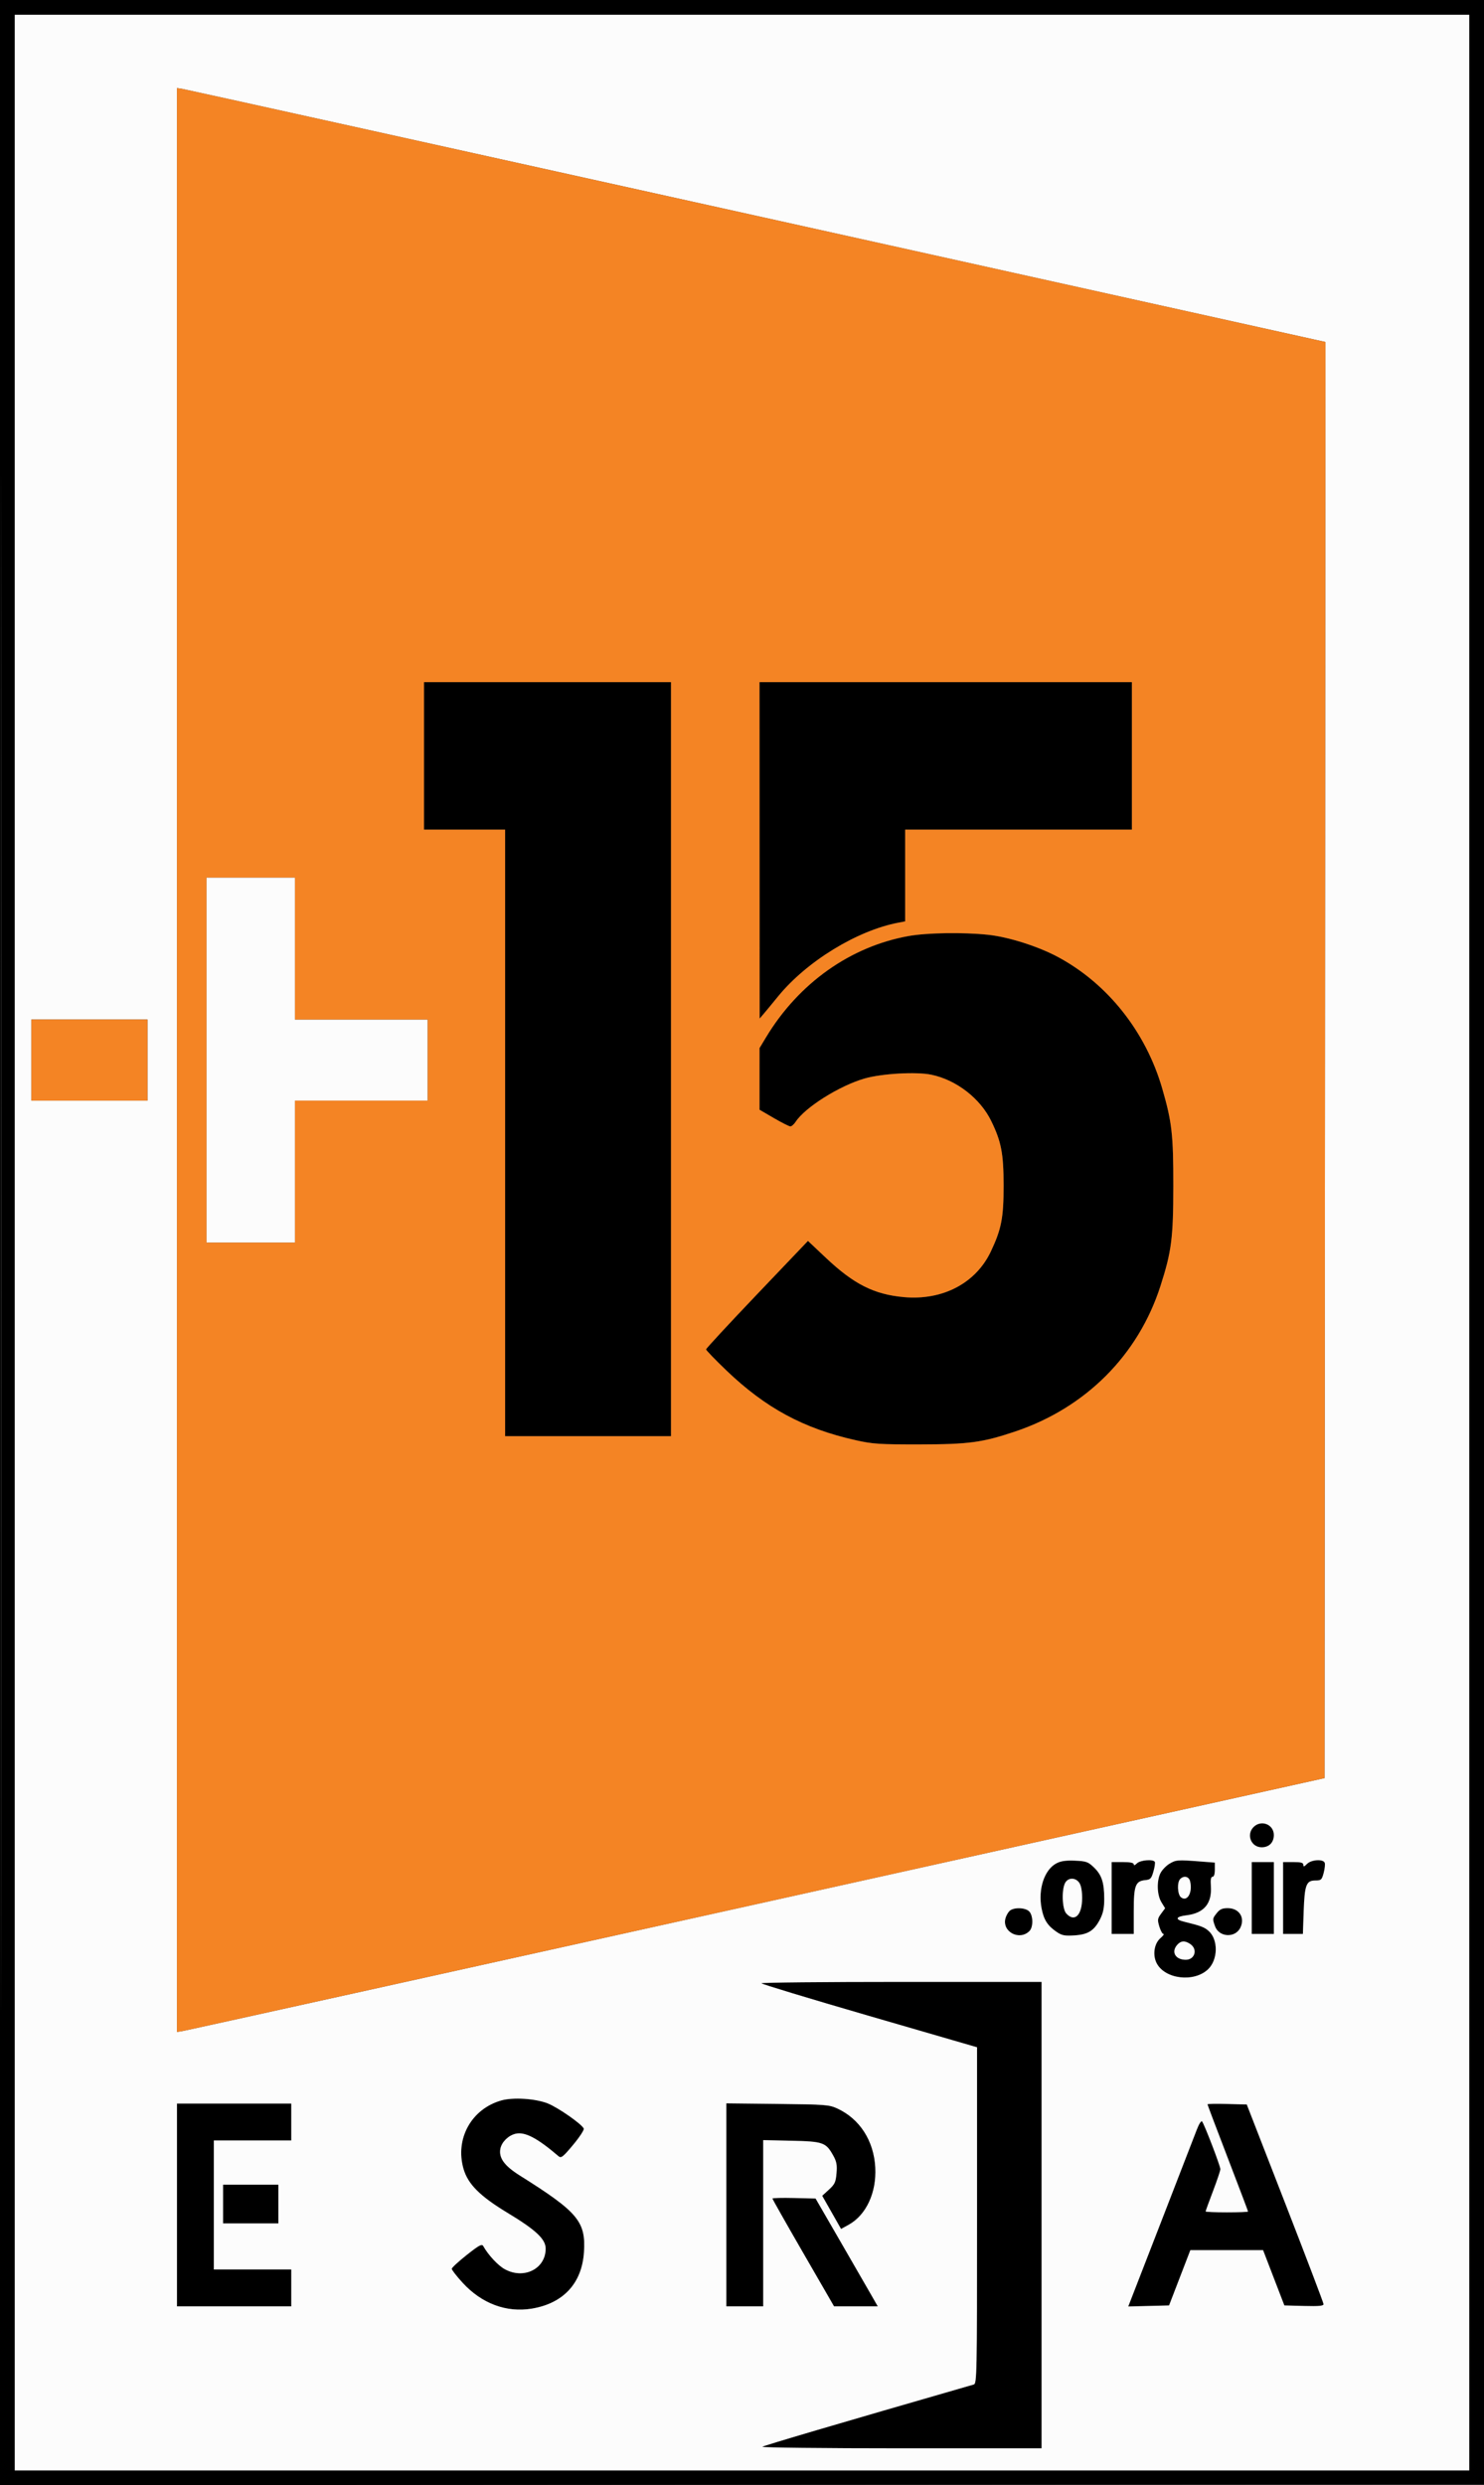 <svg xmlns="http://www.w3.org/2000/svg" width="805" height="1348" viewBox="0 0 805 1348" version="1.1"><rect x="0" y="0" width="805" height="1348" fill="#333333" stroke="none"/><path d="M -0 674.001 L -0 1348.002 402.750 1347.751 L 805.500 1347.500 805.751 673.750 L 806.001 0 403.001 0 L 0 0 -0 674.001 M 0.497 674.500 C 0.497 1045.200, 0.611 1196.700, 0.750 1011.168 C 0.889 825.635, 0.889 522.335, 0.750 337.168 C 0.611 152, 0.497 303.800, 0.497 674.500 M 8 674 L 8 1340 402.500 1340 L 797 1340 797 674 L 797 8 402.500 8 L 8 8 8 674 M 230 410 L 230 450 252 450 L 274 450 274 614.500 L 274 779 319 779 L 364 779 364 574.500 L 364 370 297 370 L 230 370 230 410 M 412.032 461.250 L 412.063 552.500 414.282 549.906 C 415.502 548.480, 418.975 544.270, 422 540.551 C 437.500 521.496, 464.984 504.658, 487.474 500.439 L 491 499.777 491 474.889 L 491 450 552.500 450 L 614 450 614 410 L 614 370 513 370 L 412 370 412.032 461.250 M 493.006 507.695 C 461.381 513.312, 433.266 533.241, 415.574 562.581 L 412.005 568.500 412.003 585.216 L 412 601.932 419.750 606.448 C 424.012 608.932, 428.052 610.972, 428.727 610.982 C 429.402 610.992, 430.704 609.856, 431.620 608.457 C 436.769 600.598, 455.424 588.892, 469.027 584.983 C 478.375 582.297, 497.057 581.242, 505.219 582.940 C 518.748 585.753, 531.682 595.743, 537.673 608.006 C 543.152 619.223, 544.397 625.686, 544.413 643 C 544.429 660.483, 543.241 666.642, 537.508 678.781 C 529.366 696.021, 511.357 705.486, 490.325 703.580 C 474.179 702.117, 463.192 696.588, 448.056 682.310 L 438.278 673.085 410.639 702.070 C 395.437 718.012, 383 731.443, 383 731.918 C 383 732.393, 387.958 737.532, 394.017 743.338 C 415.316 763.748, 435.898 774.857, 464.119 781.176 C 473.470 783.269, 476.931 783.497, 499 783.466 C 525.541 783.430, 532.920 782.433, 550.617 776.493 C 588.897 763.643, 617.434 735.085, 629.488 697.565 C 635.507 678.831, 636.438 671.621, 636.470 643.500 C 636.502 615.479, 635.731 608.651, 630.480 590.500 C 621.571 559.703, 600.965 533.669, 574 519.144 C 563.213 513.334, 547.078 508.202, 535.893 507.024 C 522.572 505.621, 502.955 505.928, 493.006 507.695 M 680 991 C 675.896 995.104, 678.655 1002, 684.402 1002 C 688.434 1002, 691 999.404, 691 995.326 C 691 989.565, 684.135 986.865, 680 991 M 573.207 1010.614 C 566.575 1013.992, 563.022 1024.532, 564.987 1035 C 566.160 1041.254, 568.198 1044.481, 573.092 1047.838 C 575.978 1049.817, 577.456 1050.116, 582.739 1049.791 C 590.224 1049.330, 593.553 1047.237, 596.750 1040.980 C 598.408 1037.735, 598.999 1034.855, 598.994 1030.038 C 598.987 1021.144, 597.658 1017.030, 593.487 1012.987 C 590.279 1009.878, 589.333 1009.534, 583.227 1009.250 C 578.403 1009.025, 575.568 1009.411, 573.207 1010.614 M 616.714 1010.714 C 615.644 1011.784, 615 1011.972, 615 1011.214 C 615 1010.397, 613.039 1010, 609 1010 L 603 1010 603 1029.500 L 603 1049 609 1049 L 615 1049 615 1036.723 C 615 1022.775, 615.899 1020.332, 621.225 1019.812 C 624.057 1019.536, 624.569 1018.997, 625.688 1015.115 C 626.383 1012.703, 626.711 1010.341, 626.417 1009.865 C 625.458 1008.314, 618.506 1008.923, 616.714 1010.714 M 634.299 1010.960 C 632.538 1012.033, 630.400 1014.259, 629.549 1015.906 C 627.350 1020.157, 627.572 1027.785, 630.009 1031.783 L 632.011 1035.066 629.839 1038.004 C 627.876 1040.659, 627.783 1041.332, 628.873 1044.971 C 629.537 1047.187, 630.537 1049, 631.096 1049 C 631.654 1049, 630.934 1050.013, 629.494 1051.252 C 626.065 1054.201, 625.128 1060.414, 627.439 1064.881 C 631.909 1073.526, 647.654 1075.410, 655.266 1068.211 C 660.788 1062.989, 660.932 1051.937, 655.539 1047.286 C 653.169 1045.241, 651.398 1044.583, 642.175 1042.317 C 637.192 1041.093, 637.853 1039.579, 643.680 1038.868 C 653.135 1037.714, 657.502 1032.469, 656.850 1023.051 C 656.603 1019.489, 656.869 1017.999, 657.750 1017.999 C 658.534 1018, 659 1016.563, 659 1014.148 L 659 1010.296 650.750 1009.654 C 638.820 1008.726, 637.834 1008.804, 634.299 1010.960 M 709 1011 C 707.444 1012.556, 707 1012.667, 707 1011.500 C 707 1010.348, 705.722 1010, 701.500 1010 L 696 1010 696 1029.500 L 696 1049 701.379 1049 L 706.759 1049 707.186 1036.750 C 707.687 1022.378, 708.583 1020, 713.497 1020 C 716.662 1020, 717.007 1019.688, 718.028 1015.895 C 718.636 1013.638, 718.893 1011.163, 718.598 1010.395 C 717.772 1008.242, 711.354 1008.646, 709 1011 M 679 1029.500 L 679 1049 685 1049 L 691 1049 691 1029.500 L 691 1010 685 1010 L 679 1010 679 1029.500 M 640.200 1019.200 C 638.453 1020.947, 638.708 1027.513, 640.584 1029.070 C 643.988 1031.895, 647.090 1026.477, 645.559 1020.379 C 644.914 1017.808, 642.191 1017.209, 640.200 1019.200 M 577.821 1021.250 C 575.779 1024.925, 576.147 1035.400, 578.405 1037.895 C 582.894 1042.855, 587 1038.844, 587 1029.500 C 587 1025.638, 586.436 1022.640, 585.443 1021.223 C 583.403 1018.310, 579.446 1018.324, 577.821 1021.250 M 547.573 1036.570 C 546.709 1037.433, 545.720 1039.267, 545.375 1040.644 C 543.555 1047.895, 553.036 1052.822, 558.430 1047.427 C 560.618 1045.239, 560.462 1038.728, 558.171 1036.655 C 555.856 1034.560, 549.633 1034.510, 547.573 1036.570 M 660.073 1037.635 C 657.668 1040.691, 657.662 1040.733, 659.065 1044.756 C 661.186 1050.840, 670.024 1051.382, 672.840 1045.602 C 675.503 1040.138, 672.189 1035, 666.001 1035 C 663.027 1035, 661.671 1035.602, 660.073 1037.635 M 638.655 1054.829 C 635.149 1058.703, 637.557 1063, 643.234 1063 C 648.107 1063, 649.802 1057.375, 645.777 1054.557 C 642.852 1052.507, 640.681 1052.590, 638.655 1054.829 M 413.012 1075.750 C 413.018 1076.162, 439.343 1084.142, 471.512 1093.483 L 530 1110.466 530 1201.666 C 530 1287.663, 529.900 1292.894, 528.250 1293.370 C 454.247 1314.730, 414.298 1326.499, 413.550 1327.160 C 413.027 1327.622, 446.890 1328, 488.800 1328 L 565 1328 565 1201.500 L 565 1075 489 1075 C 447.200 1075, 413.005 1075.338, 413.012 1075.750 M 271.951 1139.303 C 255.688 1143.899, 246.709 1160.166, 251.444 1176.454 C 253.852 1184.738, 260.393 1191.269, 275.300 1200.271 C 290.739 1209.596, 296.001 1214.539, 295.996 1219.713 C 295.985 1230.654, 284.163 1236.559, 273.774 1230.812 C 270.104 1228.782, 264.853 1223.133, 262.155 1218.312 C 261.407 1216.976, 259.963 1217.749, 253.187 1223.110 C 248.745 1226.624, 245.086 1229.997, 245.055 1230.605 C 245.025 1231.213, 247.666 1234.620, 250.924 1238.175 C 261.294 1249.493, 274.699 1254.505, 288.486 1252.221 C 305.611 1249.383, 315.701 1238.445, 316.774 1221.555 C 317.827 1204.967, 313.559 1199.871, 282.001 1180.039 C 273.583 1174.749, 270.496 1170.503, 271.433 1165.506 C 272.101 1161.942, 275.668 1158.372, 279.528 1157.404 C 284.650 1156.118, 291.341 1159.593, 303.047 1169.617 C 304.384 1170.763, 305.444 1169.923, 310.880 1163.409 C 314.337 1159.265, 316.943 1155.294, 316.670 1154.582 C 315.763 1152.219, 302.583 1143.028, 297 1140.865 C 290.275 1138.260, 278.289 1137.512, 271.951 1139.303 M 96 1196 L 96 1251 127 1251 L 158 1251 158 1241 L 158 1231 137 1231 L 116 1231 116 1196 L 116 1161 137 1161 L 158 1161 158 1151 L 158 1141 127 1141 L 96 1141 96 1196 M 394 1195.942 L 394 1251 404 1251 L 414 1251 414 1205.910 L 414 1160.821 429.250 1161.160 C 446.498 1161.545, 447.981 1162.063, 451.927 1169.084 C 453.800 1172.416, 454.146 1174.231, 453.770 1178.758 C 453.368 1183.612, 452.838 1184.760, 449.656 1187.676 L 446.004 1191.023 451.120 1200.021 L 456.236 1209.019 460.328 1206.760 C 469.863 1201.494, 475.537 1189.304, 474.802 1175.662 C 474.021 1161.159, 466.391 1149.303, 454.217 1143.679 C 449.790 1141.634, 447.794 1141.481, 421.750 1141.192 L 394 1140.884 394 1195.942 M 655 1141.401 C 655 1141.659, 659.950 1154.754, 666 1170.500 C 672.050 1186.246, 677 1199.325, 677 1199.565 C 677 1199.804, 671.825 1200, 665.500 1200 C 659.175 1200, 654 1199.779, 654 1199.509 C 654 1199.240, 655.800 1194.285, 658 1188.500 C 660.200 1182.715, 662 1177.355, 662 1176.589 C 662 1174.833, 653.149 1151.793, 652.038 1150.657 C 651.585 1150.193, 650.308 1152.218, 649.201 1155.157 C 648.095 1158.096, 639.673 1179.850, 630.485 1203.500 C 621.298 1227.150, 613.386 1247.527, 612.903 1248.783 L 612.025 1251.065 623.094 1250.783 L 634.163 1250.500 639.936 1235.500 L 645.709 1220.500 665.434 1220.500 L 685.159 1220.500 690.932 1235.500 L 696.705 1250.500 707.353 1250.784 C 715.514 1251.001, 717.992 1250.768, 717.966 1249.784 C 717.948 1249.078, 708.569 1224.425, 697.125 1195 L 676.317 1141.500 665.659 1141.216 C 659.796 1141.060, 655 1141.143, 655 1141.401 M 121 1195.500 L 121 1206 136 1206 L 151 1206 151 1195.500 L 151 1185 136 1185 L 121 1185 121 1195.500 M 419 1192.516 C 419 1192.835, 426.522 1206.125, 435.716 1222.048 L 452.433 1251 464.290 1251 L 476.147 1251 472.863 1245.250 C 471.057 1242.088, 463.468 1228.925, 455.997 1216 L 442.415 1192.500 430.707 1192.218 C 424.268 1192.063, 419 1192.197, 419 1192.516" stroke="none" fill="#000000" fill-rule="evenodd"/><path d="M 8 674 L 8 1340 402.500 1340 L 797 1340 797 674 L 797 8 402.500 8 L 8 8 8 674 M 96 574.974 L 96 1102.176 99.750 1101.525 C 101.813 1101.167, 241.875 1070.185, 411 1032.675 L 718.500 964.475 718.749 574.988 L 718.998 185.500 410.249 117.051 C 240.437 79.404, 100.263 48.415, 98.750 48.187 L 96 47.773 96 574.974 M 112 575 L 112 674 136 674 L 160 674 160 635.500 L 160 597 196 597 L 232 597 232 575 L 232 553 196 553 L 160 553 160 514.500 L 160 476 136 476 L 112 476 112 575 M 17 575 L 17 597 48.500 597 L 80 597 80 575 L 80 553 48.500 553 L 17 553 17 575 M 680 991 C 675.896 995.104, 678.655 1002, 684.402 1002 C 688.434 1002, 691 999.404, 691 995.326 C 691 989.565, 684.135 986.865, 680 991 M 573.207 1010.614 C 566.575 1013.992, 563.022 1024.532, 564.987 1035 C 566.160 1041.254, 568.198 1044.481, 573.092 1047.838 C 575.978 1049.817, 577.456 1050.116, 582.739 1049.791 C 590.224 1049.330, 593.553 1047.237, 596.750 1040.980 C 598.408 1037.735, 598.999 1034.855, 598.994 1030.038 C 598.987 1021.144, 597.658 1017.030, 593.487 1012.987 C 590.279 1009.878, 589.333 1009.534, 583.227 1009.250 C 578.403 1009.025, 575.568 1009.411, 573.207 1010.614 M 616.714 1010.714 C 615.644 1011.784, 615 1011.972, 615 1011.214 C 615 1010.397, 613.039 1010, 609 1010 L 603 1010 603 1029.500 L 603 1049 609 1049 L 615 1049 615 1036.723 C 615 1022.775, 615.899 1020.332, 621.225 1019.812 C 624.057 1019.536, 624.569 1018.997, 625.688 1015.115 C 626.383 1012.703, 626.711 1010.341, 626.417 1009.865 C 625.458 1008.314, 618.506 1008.923, 616.714 1010.714 M 634.299 1010.960 C 632.538 1012.033, 630.400 1014.259, 629.549 1015.906 C 627.350 1020.157, 627.572 1027.785, 630.009 1031.783 L 632.011 1035.066 629.839 1038.004 C 627.876 1040.659, 627.783 1041.332, 628.873 1044.971 C 629.537 1047.187, 630.537 1049, 631.096 1049 C 631.654 1049, 630.934 1050.013, 629.494 1051.252 C 626.065 1054.201, 625.128 1060.414, 627.439 1064.881 C 631.909 1073.526, 647.654 1075.410, 655.266 1068.211 C 660.788 1062.989, 660.932 1051.937, 655.539 1047.286 C 653.169 1045.241, 651.398 1044.583, 642.175 1042.317 C 637.192 1041.093, 637.853 1039.579, 643.680 1038.868 C 653.135 1037.714, 657.502 1032.469, 656.850 1023.051 C 656.603 1019.489, 656.869 1017.999, 657.750 1017.999 C 658.534 1018, 659 1016.563, 659 1014.148 L 659 1010.296 650.750 1009.654 C 638.820 1008.726, 637.834 1008.804, 634.299 1010.960 M 709 1011 C 707.444 1012.556, 707 1012.667, 707 1011.500 C 707 1010.348, 705.722 1010, 701.500 1010 L 696 1010 696 1029.500 L 696 1049 701.379 1049 L 706.759 1049 707.186 1036.750 C 707.687 1022.378, 708.583 1020, 713.497 1020 C 716.662 1020, 717.007 1019.688, 718.028 1015.895 C 718.636 1013.638, 718.893 1011.163, 718.598 1010.395 C 717.772 1008.242, 711.354 1008.646, 709 1011 M 679 1029.500 L 679 1049 685 1049 L 691 1049 691 1029.500 L 691 1010 685 1010 L 679 1010 679 1029.500 M 640.200 1019.200 C 638.453 1020.947, 638.708 1027.513, 640.584 1029.070 C 643.988 1031.895, 647.090 1026.477, 645.559 1020.379 C 644.914 1017.808, 642.191 1017.209, 640.200 1019.200 M 577.821 1021.250 C 575.779 1024.925, 576.147 1035.400, 578.405 1037.895 C 582.894 1042.855, 587 1038.844, 587 1029.500 C 587 1025.638, 586.436 1022.640, 585.443 1021.223 C 583.403 1018.310, 579.446 1018.324, 577.821 1021.250 M 547.573 1036.570 C 546.709 1037.433, 545.720 1039.267, 545.375 1040.644 C 543.555 1047.895, 553.036 1052.822, 558.430 1047.427 C 560.618 1045.239, 560.462 1038.728, 558.171 1036.655 C 555.856 1034.560, 549.633 1034.510, 547.573 1036.570 M 660.073 1037.635 C 657.668 1040.691, 657.662 1040.733, 659.065 1044.756 C 661.186 1050.840, 670.024 1051.382, 672.840 1045.602 C 675.503 1040.138, 672.189 1035, 666.001 1035 C 663.027 1035, 661.671 1035.602, 660.073 1037.635 M 638.655 1054.829 C 635.149 1058.703, 637.557 1063, 643.234 1063 C 648.107 1063, 649.802 1057.375, 645.777 1054.557 C 642.852 1052.507, 640.681 1052.590, 638.655 1054.829 M 413.012 1075.750 C 413.018 1076.162, 439.343 1084.142, 471.512 1093.483 L 530 1110.466 530 1201.666 C 530 1287.663, 529.900 1292.894, 528.250 1293.370 C 454.247 1314.730, 414.298 1326.499, 413.550 1327.160 C 413.027 1327.622, 446.890 1328, 488.800 1328 L 565 1328 565 1201.500 L 565 1075 489 1075 C 447.200 1075, 413.005 1075.338, 413.012 1075.750 M 271.951 1139.303 C 255.688 1143.899, 246.709 1160.166, 251.444 1176.454 C 253.852 1184.738, 260.393 1191.269, 275.300 1200.271 C 290.739 1209.596, 296.001 1214.539, 295.996 1219.713 C 295.985 1230.654, 284.163 1236.559, 273.774 1230.812 C 270.104 1228.782, 264.853 1223.133, 262.155 1218.312 C 261.407 1216.976, 259.963 1217.749, 253.187 1223.110 C 248.745 1226.624, 245.086 1229.997, 245.055 1230.605 C 245.025 1231.213, 247.666 1234.620, 250.924 1238.175 C 261.294 1249.493, 274.699 1254.505, 288.486 1252.221 C 305.611 1249.383, 315.701 1238.445, 316.774 1221.555 C 317.827 1204.967, 313.559 1199.871, 282.001 1180.039 C 273.583 1174.749, 270.496 1170.503, 271.433 1165.506 C 272.101 1161.942, 275.668 1158.372, 279.528 1157.404 C 284.650 1156.118, 291.341 1159.593, 303.047 1169.617 C 304.384 1170.763, 305.444 1169.923, 310.880 1163.409 C 314.337 1159.265, 316.943 1155.294, 316.670 1154.582 C 315.763 1152.219, 302.583 1143.028, 297 1140.865 C 290.275 1138.260, 278.289 1137.512, 271.951 1139.303 M 96 1196 L 96 1251 127 1251 L 158 1251 158 1241 L 158 1231 137 1231 L 116 1231 116 1196 L 116 1161 137 1161 L 158 1161 158 1151 L 158 1141 127 1141 L 96 1141 96 1196 M 394 1195.942 L 394 1251 404 1251 L 414 1251 414 1205.910 L 414 1160.821 429.250 1161.160 C 446.498 1161.545, 447.981 1162.063, 451.927 1169.084 C 453.800 1172.416, 454.146 1174.231, 453.770 1178.758 C 453.368 1183.612, 452.838 1184.760, 449.656 1187.676 L 446.004 1191.023 451.120 1200.021 L 456.236 1209.019 460.328 1206.760 C 469.863 1201.494, 475.537 1189.304, 474.802 1175.662 C 474.021 1161.159, 466.391 1149.303, 454.217 1143.679 C 449.790 1141.634, 447.794 1141.481, 421.750 1141.192 L 394 1140.884 394 1195.942 M 655 1141.401 C 655 1141.659, 659.950 1154.754, 666 1170.500 C 672.050 1186.246, 677 1199.325, 677 1199.565 C 677 1199.804, 671.825 1200, 665.500 1200 C 659.175 1200, 654 1199.779, 654 1199.509 C 654 1199.240, 655.800 1194.285, 658 1188.500 C 660.200 1182.715, 662 1177.355, 662 1176.589 C 662 1174.833, 653.149 1151.793, 652.038 1150.657 C 651.585 1150.193, 650.308 1152.218, 649.201 1155.157 C 648.095 1158.096, 639.673 1179.850, 630.485 1203.500 C 621.298 1227.150, 613.386 1247.527, 612.903 1248.783 L 612.025 1251.065 623.094 1250.783 L 634.163 1250.500 639.936 1235.500 L 645.709 1220.500 665.434 1220.500 L 685.159 1220.500 690.932 1235.500 L 696.705 1250.500 707.353 1250.784 C 715.514 1251.001, 717.992 1250.768, 717.966 1249.784 C 717.948 1249.078, 708.569 1224.425, 697.125 1195 L 676.317 1141.500 665.659 1141.216 C 659.796 1141.060, 655 1141.143, 655 1141.401 M 121 1195.500 L 121 1206 136 1206 L 151 1206 151 1195.500 L 151 1185 136 1185 L 121 1185 121 1195.500 M 419 1192.516 C 419 1192.835, 426.522 1206.125, 435.716 1222.048 L 452.433 1251 464.290 1251 L 476.147 1251 472.863 1245.250 C 471.057 1242.088, 463.468 1228.925, 455.997 1216 L 442.415 1192.500 430.707 1192.218 C 424.268 1192.063, 419 1192.197, 419 1192.516" stroke="none" fill="#fcfcfc" fill-rule="evenodd"/><path d="M 96 574.974 L 96 1102.176 99.750 1101.525 C 101.813 1101.167, 241.875 1070.185, 411 1032.675 L 718.500 964.475 718.749 574.988 L 718.998 185.500 410.249 117.051 C 240.437 79.404, 100.263 48.415, 98.750 48.187 L 96 47.773 96 574.974 M 230 410 L 230 450 252 450 L 274 450 274 614.500 L 274 779 319 779 L 364 779 364 574.500 L 364 370 297 370 L 230 370 230 410 M 412.032 461.250 L 412.063 552.500 414.282 549.906 C 415.502 548.480, 418.975 544.270, 422 540.551 C 437.500 521.496, 464.984 504.658, 487.474 500.439 L 491 499.777 491 474.889 L 491 450 552.500 450 L 614 450 614 410 L 614 370 513 370 L 412 370 412.032 461.250 M 112 575 L 112 674 136 674 L 160 674 160 635.500 L 160 597 196 597 L 232 597 232 575 L 232 553 196 553 L 160 553 160 514.500 L 160 476 136 476 L 112 476 112 575 M 493.006 507.695 C 461.381 513.312, 433.266 533.241, 415.574 562.581 L 412.005 568.500 412.003 585.216 L 412 601.932 419.750 606.448 C 424.012 608.932, 428.052 610.972, 428.727 610.982 C 429.402 610.992, 430.704 609.856, 431.620 608.457 C 436.769 600.598, 455.424 588.892, 469.027 584.983 C 478.375 582.297, 497.057 581.242, 505.219 582.940 C 518.748 585.753, 531.682 595.743, 537.673 608.006 C 543.152 619.223, 544.397 625.686, 544.413 643 C 544.429 660.483, 543.241 666.642, 537.508 678.781 C 529.366 696.021, 511.357 705.486, 490.325 703.580 C 474.179 702.117, 463.192 696.588, 448.056 682.310 L 438.278 673.085 410.639 702.070 C 395.437 718.012, 383 731.443, 383 731.918 C 383 732.393, 387.958 737.532, 394.017 743.338 C 415.316 763.748, 435.898 774.857, 464.119 781.176 C 473.470 783.269, 476.931 783.497, 499 783.466 C 525.541 783.430, 532.920 782.433, 550.617 776.493 C 588.897 763.643, 617.434 735.085, 629.488 697.565 C 635.507 678.831, 636.438 671.621, 636.470 643.500 C 636.502 615.479, 635.731 608.651, 630.480 590.500 C 621.571 559.703, 600.965 533.669, 574 519.144 C 563.213 513.334, 547.078 508.202, 535.893 507.024 C 522.572 505.621, 502.955 505.928, 493.006 507.695 M 17 575 L 17 597 48.500 597 L 80 597 80 575 L 80 553 48.500 553 L 17 553 17 575" stroke="none" fill="#f48424" fill-rule="evenodd"/></svg>